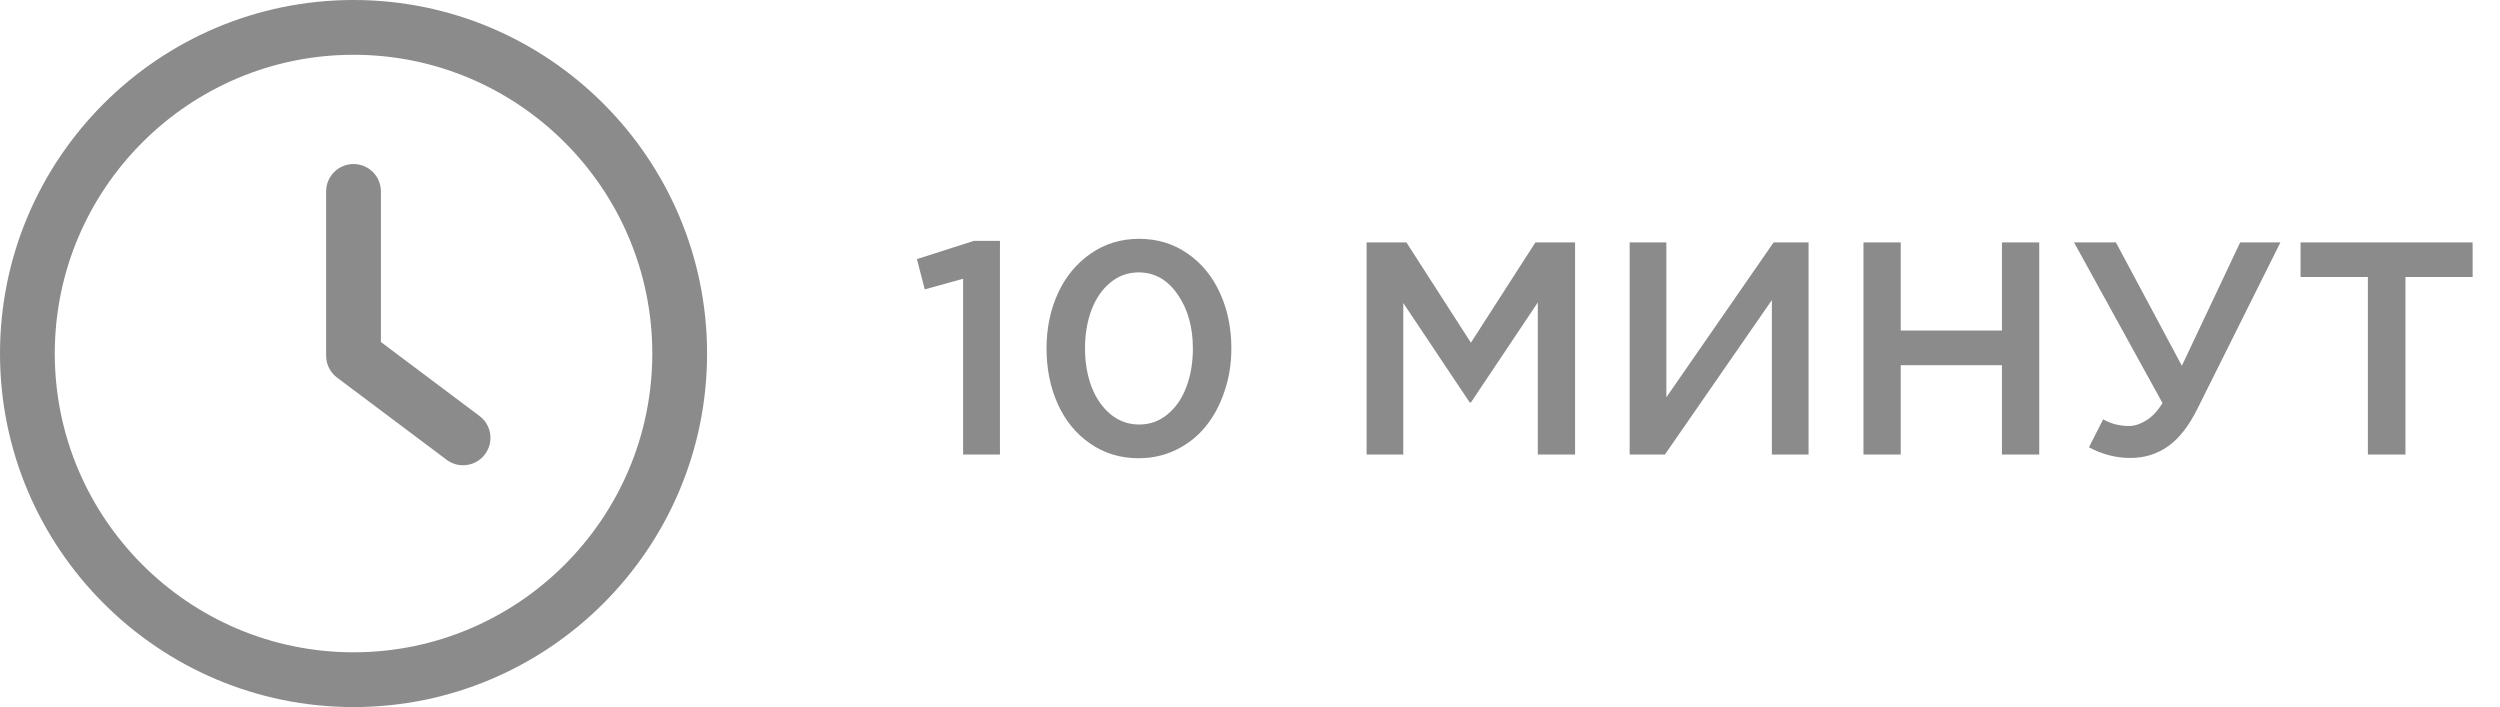 <?xml version="1.0" encoding="UTF-8"?> <svg xmlns="http://www.w3.org/2000/svg" width="99" height="28" viewBox="0 0 99 28" fill="none"> <g clip-path="url(#clip0_34_517)"> <path d="M18.988 16.473L15.084 13.544V7.58C15.084 6.98 14.6 6.496 14 6.496C13.4 6.496 12.915 6.98 12.915 7.58V14.087C12.915 14.428 13.076 14.751 13.349 14.954L17.687 18.208C17.882 18.354 18.11 18.424 18.337 18.424C18.667 18.424 18.993 18.276 19.205 17.99C19.565 17.511 19.468 16.831 18.988 16.473Z" fill="#8B8B8B"></path> <path d="M14 0C6.28 0 0 6.28 0 14C0 21.72 6.28 28 14 28C21.72 28 28 21.72 28 14C28 6.28 21.72 0 14 0ZM14 25.831C7.477 25.831 2.169 20.523 2.169 14C2.169 7.477 7.477 2.169 14 2.169C20.524 2.169 25.831 7.477 25.831 14C25.831 20.523 20.523 25.831 14 25.831Z" fill="#8B8B8B"></path> </g> <path d="M36.31 10.26L38.566 9.539H39.598V18H38.139V11.039L36.621 11.461L36.31 10.26ZM41.443 13.799C41.443 12.998 41.594 12.27 41.895 11.613C42.195 10.957 42.627 10.434 43.19 10.043C43.752 9.652 44.393 9.457 45.111 9.457C45.826 9.457 46.463 9.65 47.022 10.037C47.584 10.424 48.014 10.945 48.31 11.602C48.611 12.258 48.762 12.99 48.762 13.799C48.762 14.396 48.672 14.961 48.492 15.492C48.316 16.023 48.07 16.484 47.754 16.875C47.441 17.266 47.053 17.576 46.588 17.807C46.127 18.033 45.627 18.146 45.088 18.146C44.369 18.146 43.73 17.953 43.172 17.566C42.613 17.18 42.185 16.658 41.889 16.002C41.592 15.342 41.443 14.607 41.443 13.799ZM42.967 13.799C42.967 14.354 43.053 14.859 43.225 15.316C43.4 15.77 43.652 16.133 43.98 16.406C44.309 16.676 44.685 16.811 45.111 16.811C45.537 16.811 45.912 16.676 46.236 16.406C46.565 16.137 46.812 15.775 46.98 15.322C47.152 14.869 47.238 14.361 47.238 13.799C47.238 12.951 47.037 12.238 46.635 11.66C46.236 11.078 45.721 10.787 45.088 10.787C44.666 10.787 44.293 10.922 43.969 11.191C43.645 11.457 43.397 11.816 43.225 12.27C43.053 12.723 42.967 13.232 42.967 13.799ZM54.117 18V9.598H55.693L58.248 13.57L60.803 9.598H62.373V18H60.897V11.977L58.248 15.938H58.201L55.57 12V18H54.117ZM64.535 18V9.598H65.988V15.732L70.236 9.598H71.619V18H70.166V11.883L65.93 18H64.535ZM73.793 18V9.598H75.269V13.09H79.277V9.598H80.754V18H79.277V14.461H75.269V18H73.793ZM82.131 9.598H83.789L86.402 14.484L88.711 9.598H90.305L87.029 16.166C86.686 16.861 86.295 17.363 85.857 17.672C85.424 17.98 84.926 18.135 84.363 18.135C83.793 18.135 83.246 17.994 82.723 17.713L83.285 16.605C83.59 16.781 83.934 16.869 84.316 16.869C84.527 16.869 84.75 16.797 84.984 16.652C85.223 16.508 85.439 16.277 85.635 15.961L82.131 9.598ZM91.102 10.969V9.598H97.916V10.969H95.256V18H93.768V10.969H91.102Z" fill="#8B8B8B"></path> <defs> <clipPath id="clip0_34_517"> <rect width="28" height="28" fill="white"></rect> </clipPath> </defs> </svg> 